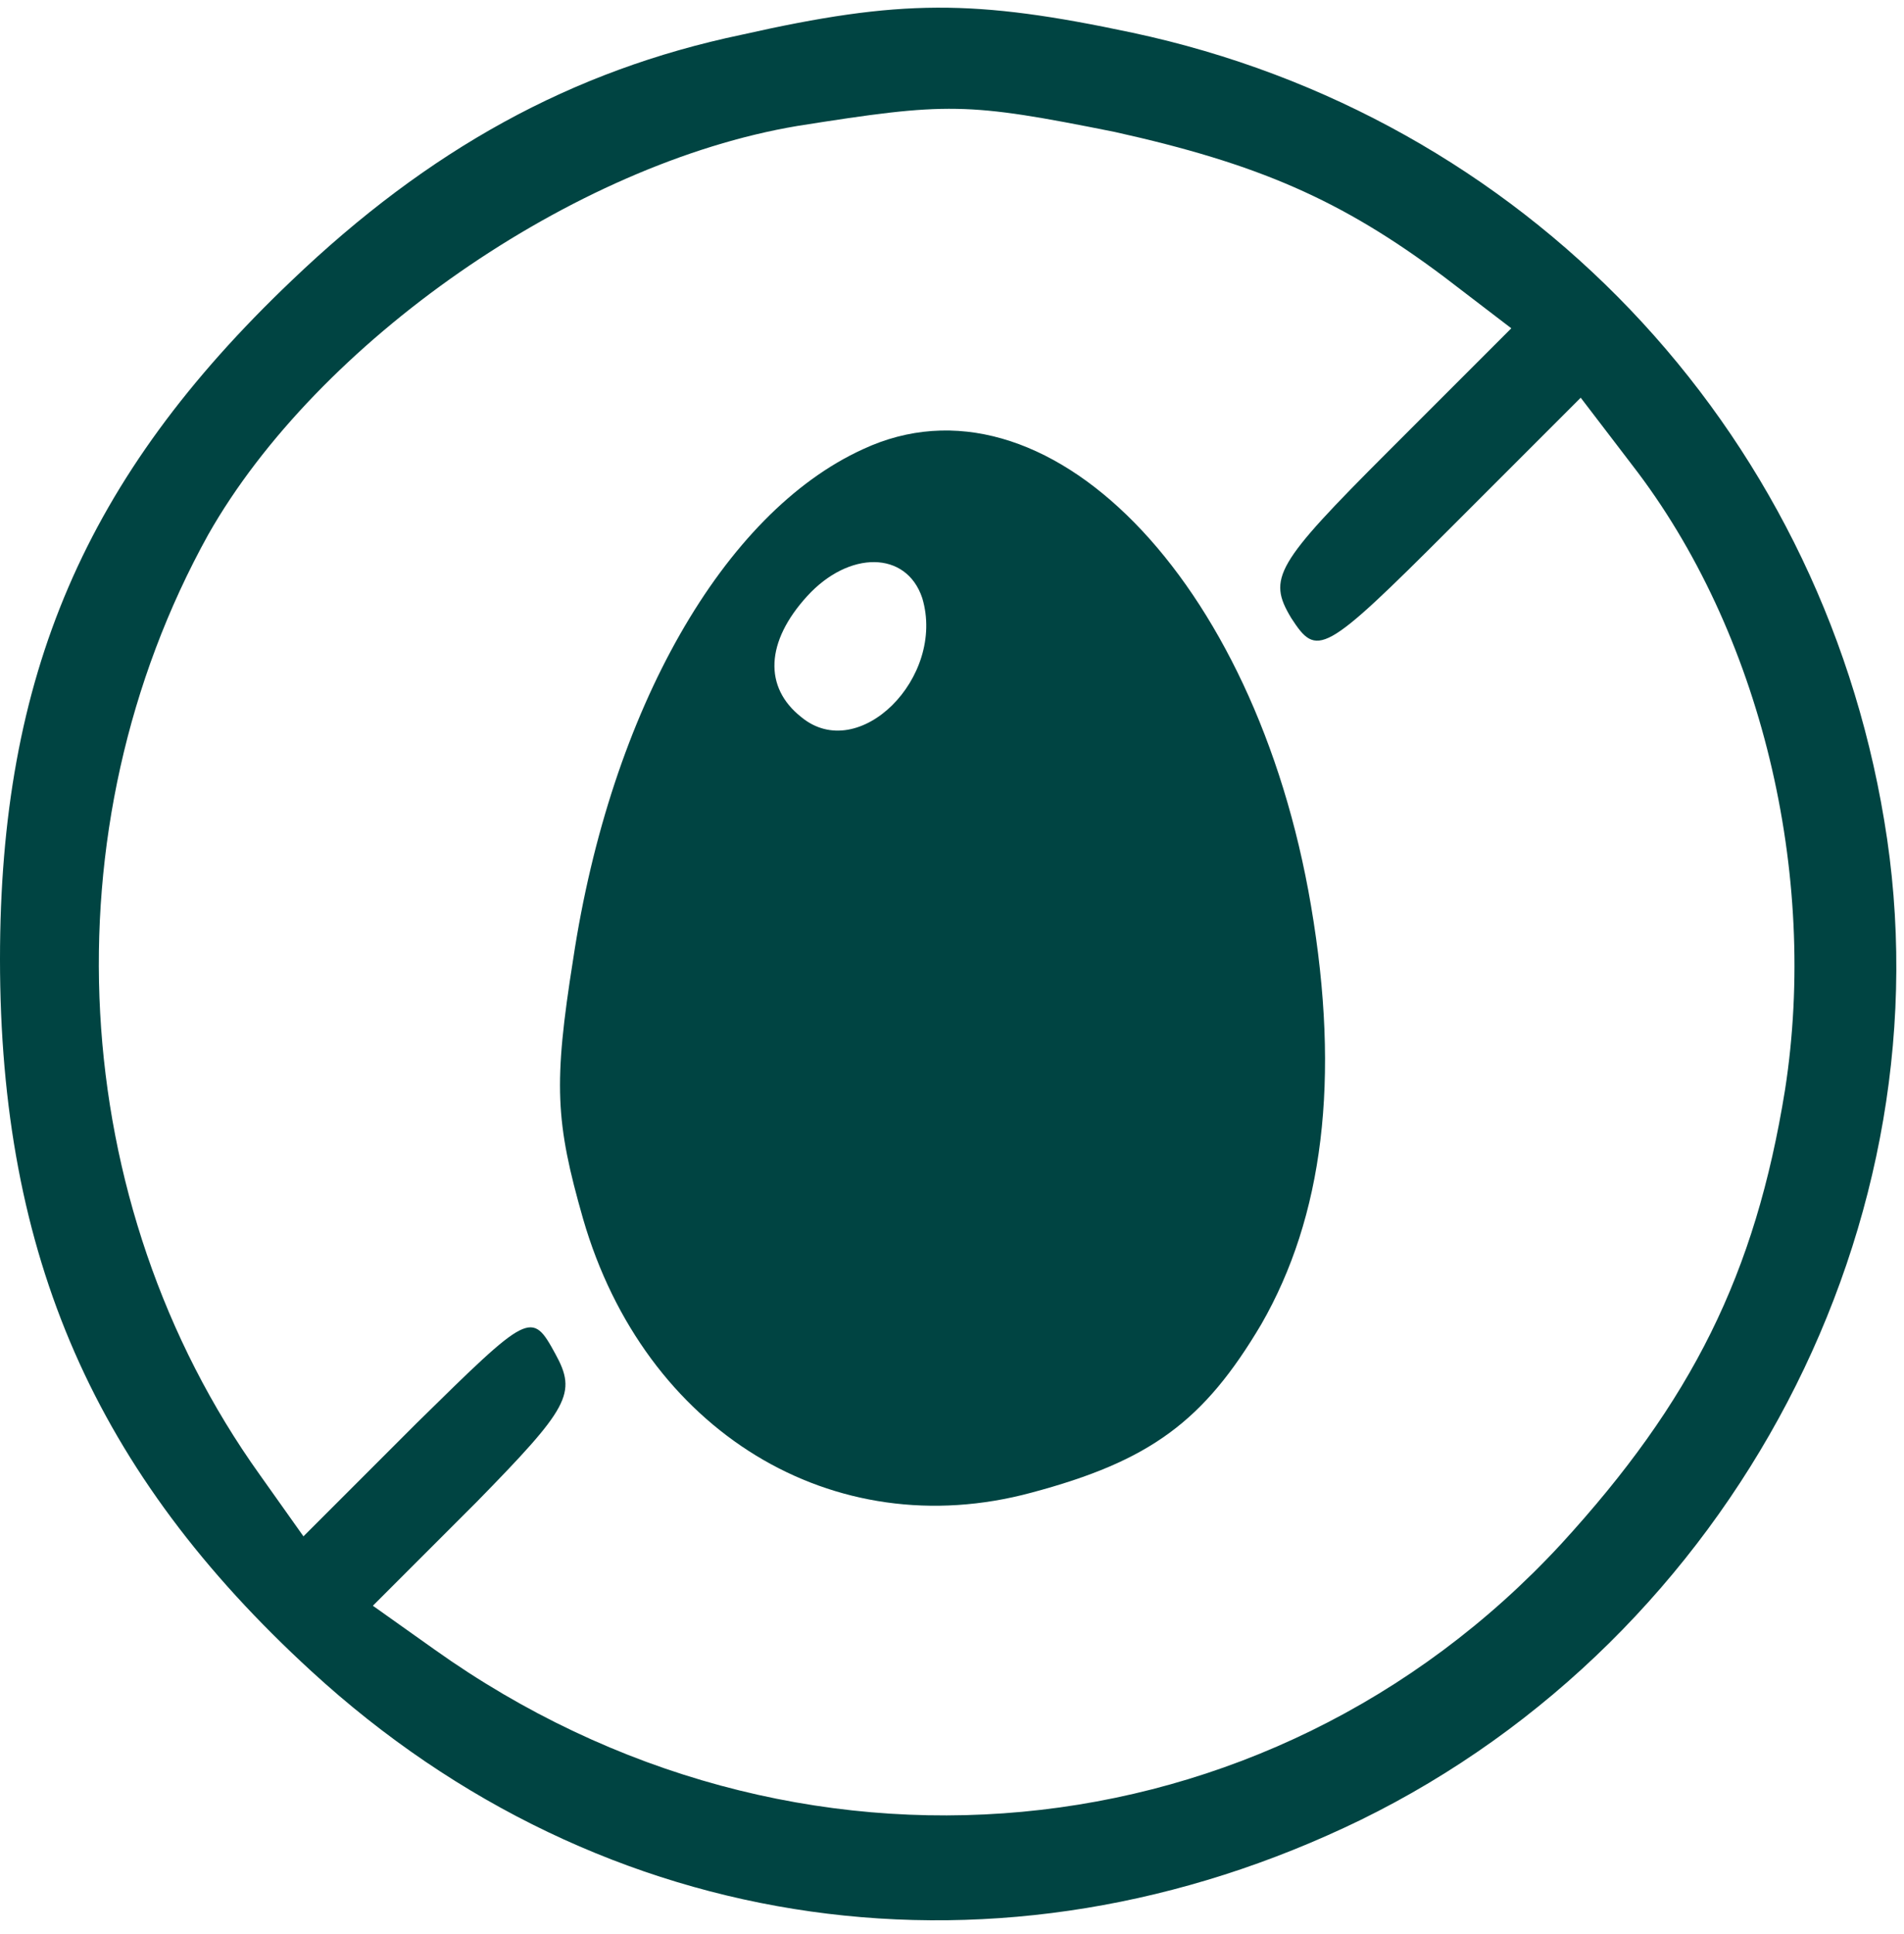 <svg width="128" height="130" viewBox="0 0 128 130" fill="none" xmlns="http://www.w3.org/2000/svg">
  <path
    d="M49.867 2.333C38.4 4.733 28.8 10.067 19.6 18.867C5.733 32.067 0 45.4 0 64.467C0 84.467 6.4 99 20.933 112.333C40.533 130.333 67.333 134.067 91.467 122.333C116.533 110.067 131.2 82.067 126.667 55.133C122.267 28.6 102.4 7.8 76.133 2.2C65.467 -0.067 60.533 -0.067 49.867 2.333ZM74.933 8.867C84.533 11 90.133 13.4 97.067 18.6L101.6 22.067L93.333 30.333C85.733 37.933 85.2 38.867 86.8 41.533C88.533 44.2 88.933 44.067 97.467 35.533L106.267 26.733L109.733 31.267C118.4 42.467 122.267 58.733 120 73.267C118 85.667 113.733 94.2 104.933 103.8C85.2 125.133 53.333 128.067 29.2 110.867L25.067 107.933L32 101C38.267 94.6 38.8 93.667 37.333 91C35.733 88.067 35.6 88.2 28 95.667L20.4 103.267L17.467 99.133C4.4 80.867 3.067 55.667 14 35.933C21.333 23 38.533 11 53.6 8.467C63.733 6.867 64.933 6.867 74.933 8.867Z"
    fill="#004442" />
  <path
    d="M58 30.2C48.667 34.467 41.067 47.667 38.533 64.467C37.2 72.867 37.333 75.4 39.2 81.933C43.333 96.2 56 103.933 69.333 100.333C77.333 98.2 80.933 95.533 84.8 89C88.933 81.8 90.133 72.6 88.133 60.867C84.4 38.867 70.267 24.467 58 30.2ZM62 40.2C63.6 45.533 57.733 51.4 53.867 48.2C51.333 46.2 51.467 43.133 54.267 40.067C57.067 37 60.933 37 62 40.2Z"
    fill="#004442" />
</svg>